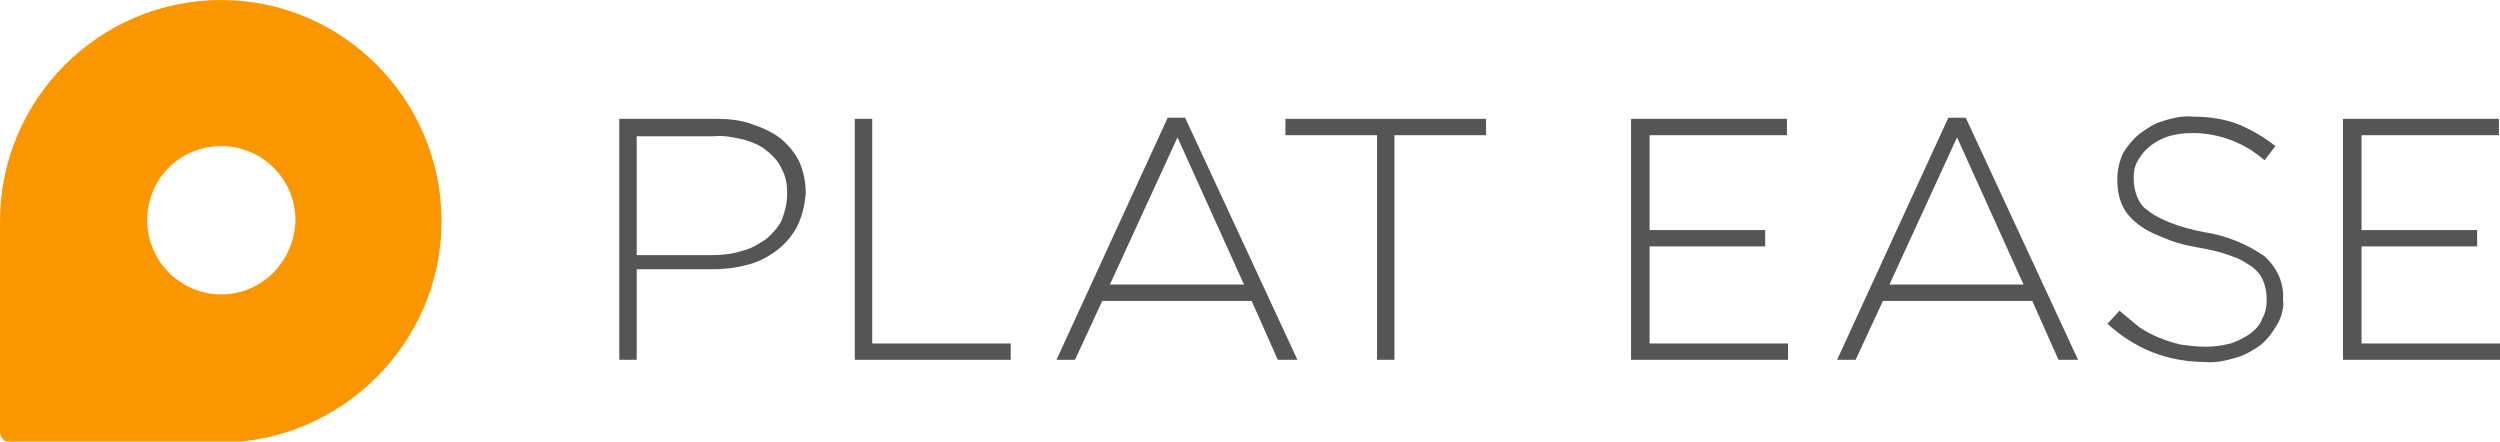 <svg enable-background="new 0 0 229.3 40.5" viewBox="0 0 229.3 40.5" xmlns="http://www.w3.org/2000/svg"><path d="m40.5 20.3c0-11.2-9.1-20.3-20.2-20.3-11.2 0-20.3 9.1-20.3 20.3v19.3c0 .5.4 1 1 1h19.3c11.1-.1 20.2-9.2 20.2-20.3zm-20.2 6.7c-3.7 0-6.8-3-6.8-6.8s3-6.8 6.8-6.8c3.7 0 6.8 3 6.8 6.8-.1 3.8-3.1 6.8-6.8 6.8z" fill="#fa9600"/><g fill="#555"><path d="m73.1 20.8c-.5.9-1.1 1.6-1.9 2.2s-1.8 1.1-2.7 1.3c-1.1.3-2.2.4-3.3.4h-6.8v8.3h-1.6v-22.1h8.9c1.1 0 2.2.1 3.3.5.9.3 1.8.7 2.6 1.3.7.6 1.3 1.3 1.7 2.1.4.9.6 1.9.6 2.9v.1c-.1 1-.3 2-.8 3zm-.9-3c0-.8-.1-1.6-.5-2.3-.3-.7-.8-1.2-1.4-1.7s-1.4-.8-2.1-1c-.9-.2-1.8-.4-2.7-.3h-7.1v10.9h6.9c.9 0 1.9-.1 2.8-.4.8-.2 1.5-.6 2.2-1.1.6-.5 1.1-1.1 1.4-1.7.3-.8.5-1.6.5-2.4z"/><path d="m78.4 33v-22.1h1.6v20.6h12.7v1.5z"/><path d="m127.9 12.4v20.6h-1.6v-20.6h-8.4v-1.5h18.4v1.5z"/><path d="m208.9 29.7c-.4.7-.9 1.4-1.5 1.9-.7.5-1.5 1-2.3 1.2-1 .3-1.9.5-2.9.4-1.6 0-3.3-.3-4.8-.9s-2.9-1.5-4.1-2.6l1.1-1.2c.6.5 1.2 1 1.8 1.5 1.2.8 2.5 1.3 3.8 1.6.7.1 1.5.2 2.3.2s1.5-.1 2.3-.3c.6-.2 1.2-.5 1.8-.9.5-.4.9-.8 1.1-1.4.3-.5.4-1.1.4-1.7v-.1c0-.5-.1-1.1-.3-1.6s-.5-.9-1-1.3c-.6-.4-1.2-.8-1.9-1-1-.4-2-.6-3.1-.8-1.2-.2-2.3-.5-3.4-1-.8-.3-1.6-.7-2.3-1.3-.6-.5-1-1-1.3-1.7s-.4-1.5-.4-2.2v-.1c0-.8.2-1.6.5-2.3.4-.7.9-1.3 1.5-1.8.7-.5 1.4-1 2.2-1.2.9-.3 1.9-.5 2.8-.4 1.4 0 2.8.2 4.1.7 1.2.5 2.4 1.2 3.4 2l-1 1.3c-1.8-1.6-4.2-2.5-6.6-2.5-.8 0-1.5.1-2.2.3-.6.2-1.2.5-1.7.9s-.8.8-1.1 1.3-.4 1-.4 1.6v.1c0 .5.1 1.1.3 1.6s.5 1 1 1.3c.6.5 1.3.8 2 1.1 1 .4 2.1.7 3.2.9 2 .3 3.9 1.1 5.5 2.2 1.1 1 1.8 2.4 1.7 3.9v.1c.1.6-.1 1.5-.5 2.2z"/><path d="m214.9 33v-22.1h14.3v1.5h-12.6v8.7h10.6v1.5h-10.6v8.9h12.8v1.5z"/><path d="m149.6 33v-22.1h14.3v1.5h-12.6v8.7h10.6v1.5h-10.6v8.9h12.7v1.5z"/><path d="m117.2 33h1.8l-10.3-22.2h-1.6l-10.2 22.2h1.7l2.5-5.4h13.7zm-15.4-6.9 6.2-13.5 6.1 13.5z"/><path d="m188.8 33h1.8l-10.3-22.2h-1.6l-10.2 22.2h1.7l2.5-5.4h13.7zm-15.5-6.9 6.2-13.5 6.1 13.5z"/></g></svg>